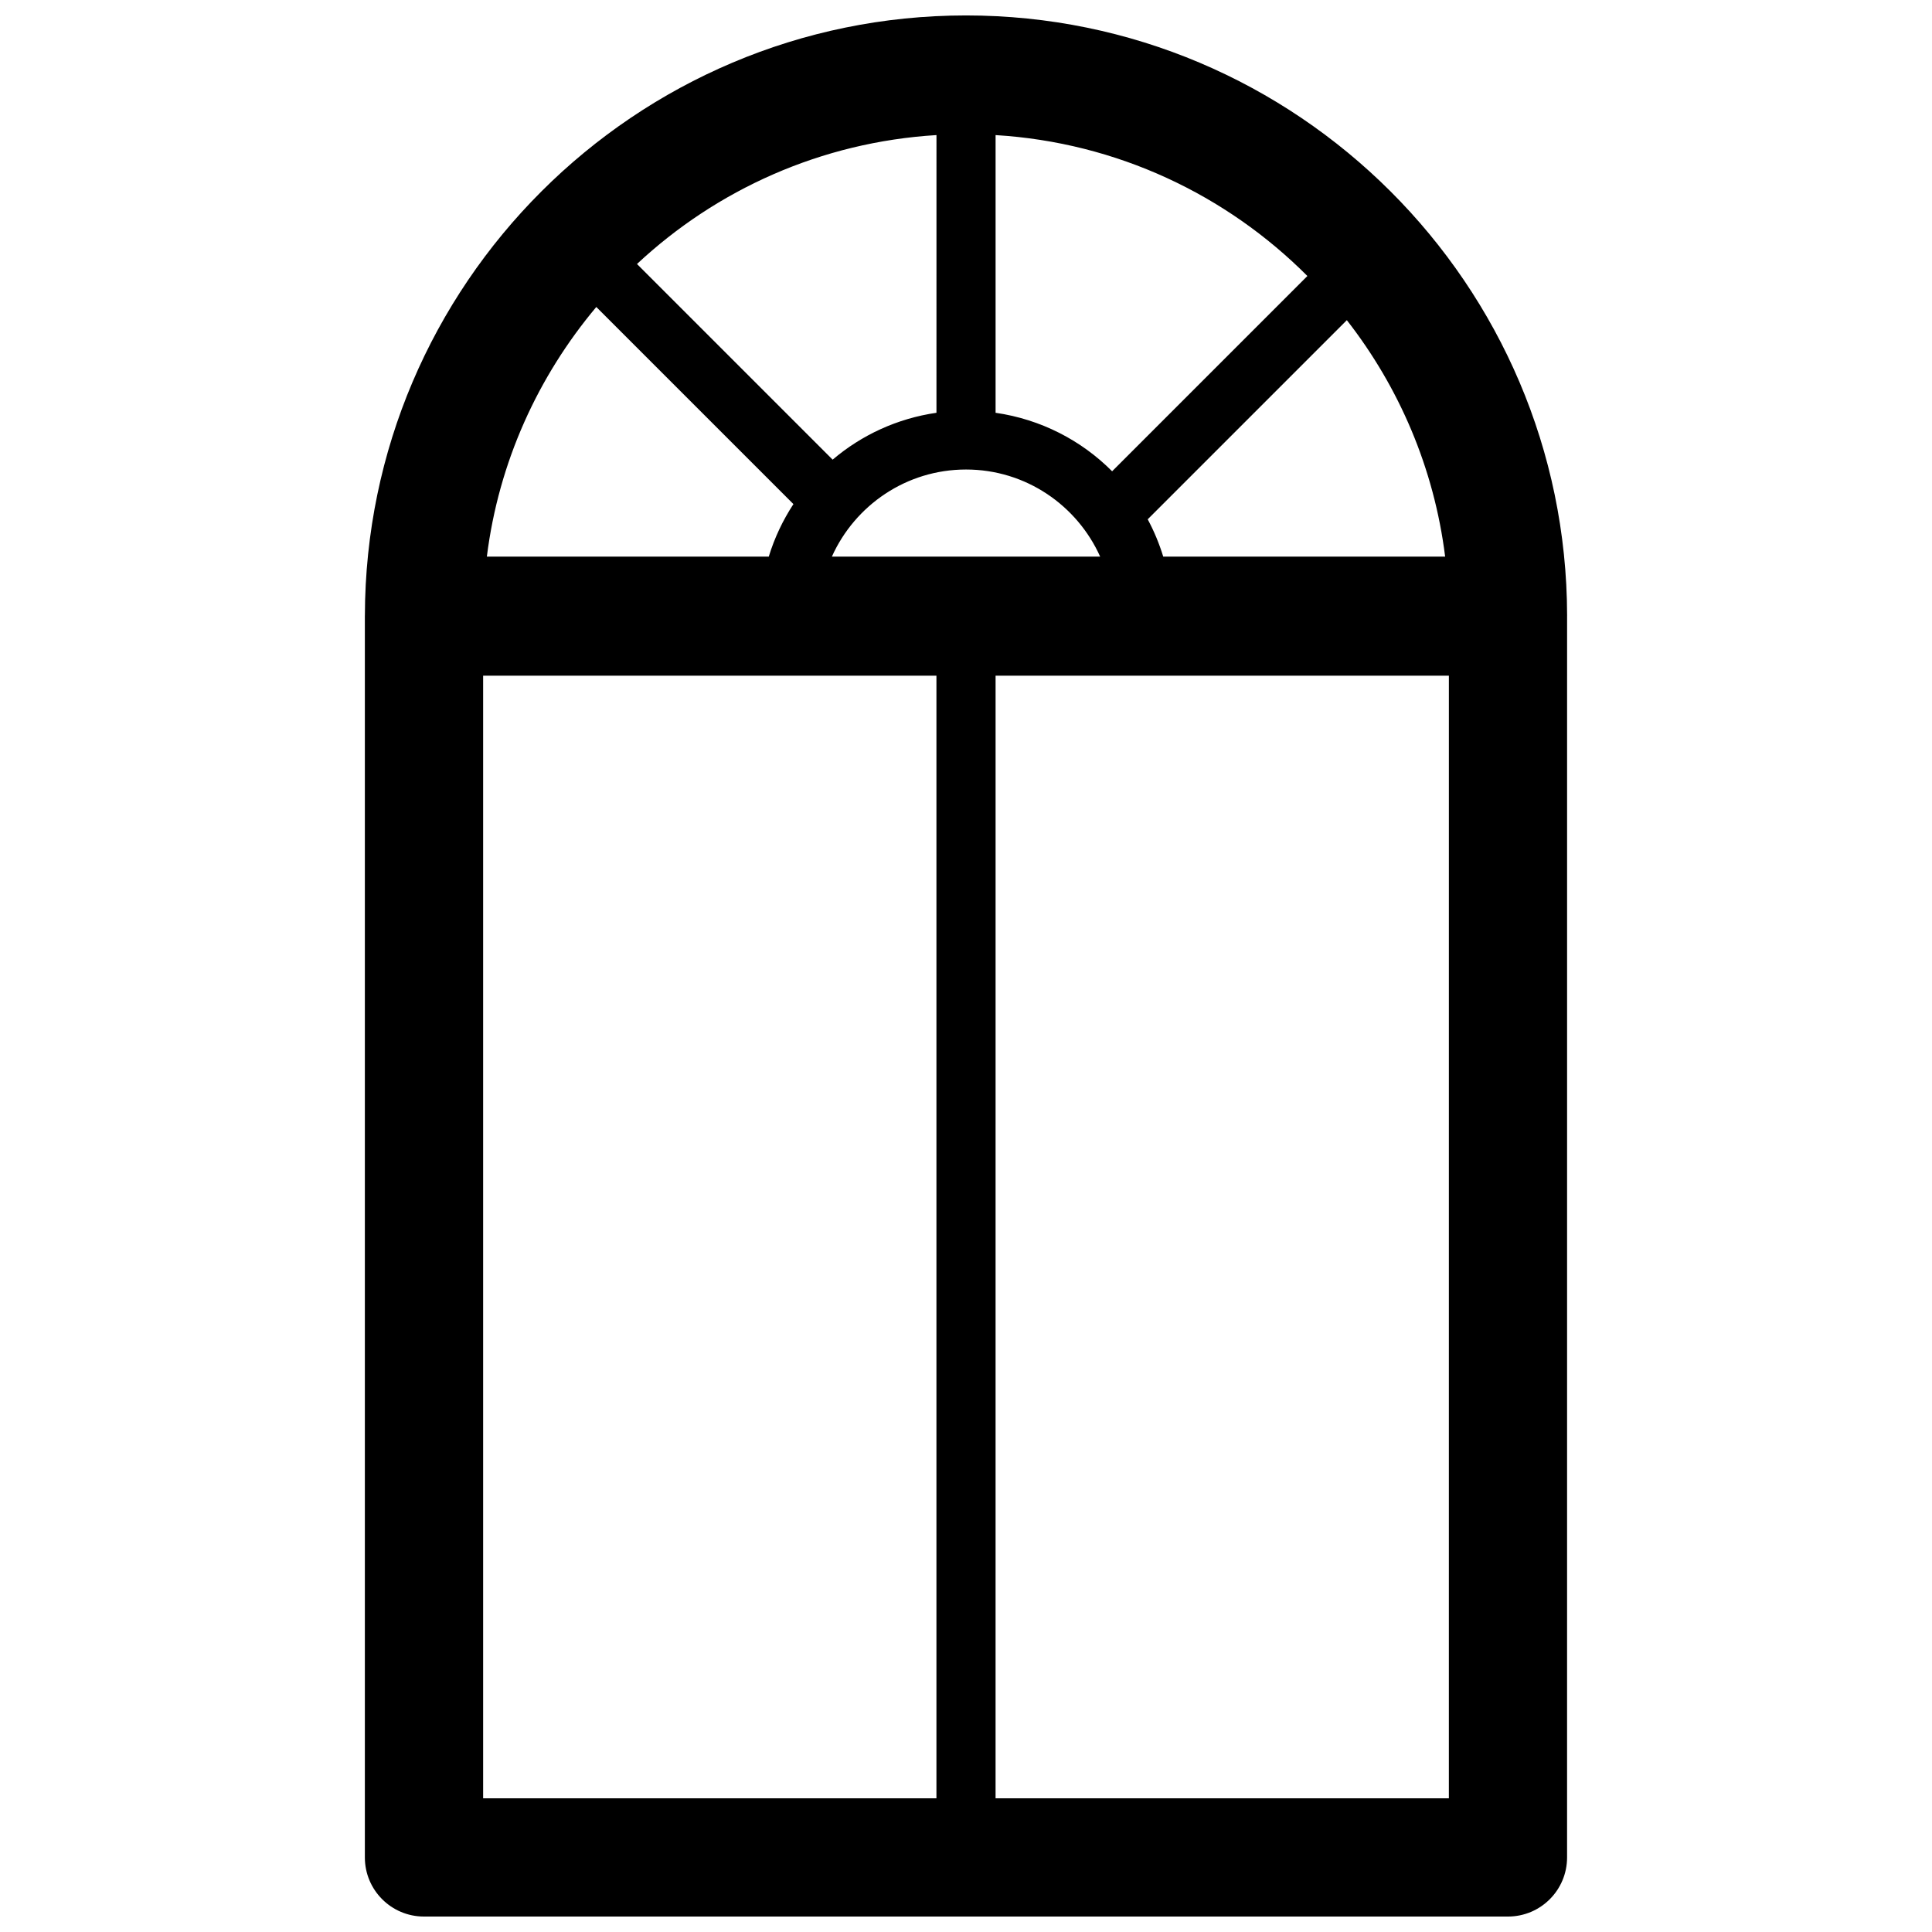 <?xml version="1.0" encoding="UTF-8"?>
<!-- Uploaded to: SVG Repo, www.svgrepo.com, Generator: SVG Repo Mixer Tools -->
<svg width="800px" height="800px" version="1.1" viewBox="144 144 512 512" xmlns="http://www.w3.org/2000/svg">
 <defs>
  <clipPath id="a">
   <path d="m240 148.09h320v503.81h-320z"/>
  </clipPath>
 </defs>
 <g clip-path="url(#a)">
  <path d="m559.3 307.11c-0.156-87.711-71.559-159.02-159.3-159.02-87.742 0-159.14 71.305-159.3 159.02 0 0.023-0.008 0.047-0.008 0.07v329.06c0 8.652 7.016 15.664 15.664 15.664h287.27c8.66 0 15.664-7.016 15.664-15.664l0.004-313.17v-15.883c0.016-0.027 0.008-0.051 0.008-0.074zm-151.46-53.719v-73.59c32.203 1.961 61.188 15.848 82.633 37.344l-51.75 51.75c-8.148-8.199-18.902-13.773-30.883-15.504zm-15.668 0c-10.398 1.504-19.859 5.91-27.512 12.422l-51.852-51.852c21.082-19.688 48.773-32.301 79.367-34.164zm7.836 15.035c15.832 0 29.449 9.5 35.543 23.082h-71.094c6.102-13.582 19.719-23.082 35.551-23.082zm126.97 23.09h-74.707c-1.055-3.457-2.434-6.762-4.117-9.895l52.773-52.773c13.852 17.758 23.133 39.23 26.051 62.668zm-224.95-66.164 52.238 52.238c-2.793 4.273-5.016 8.941-6.535 13.926h-74.707c3.121-25.027 13.559-47.762 29.004-66.164zm-29.992 97.715h120.13v297.5h-120.13zm255.93 297.5h-120.13l0.004-297.5h120.13z"/>
 </g>
</svg>